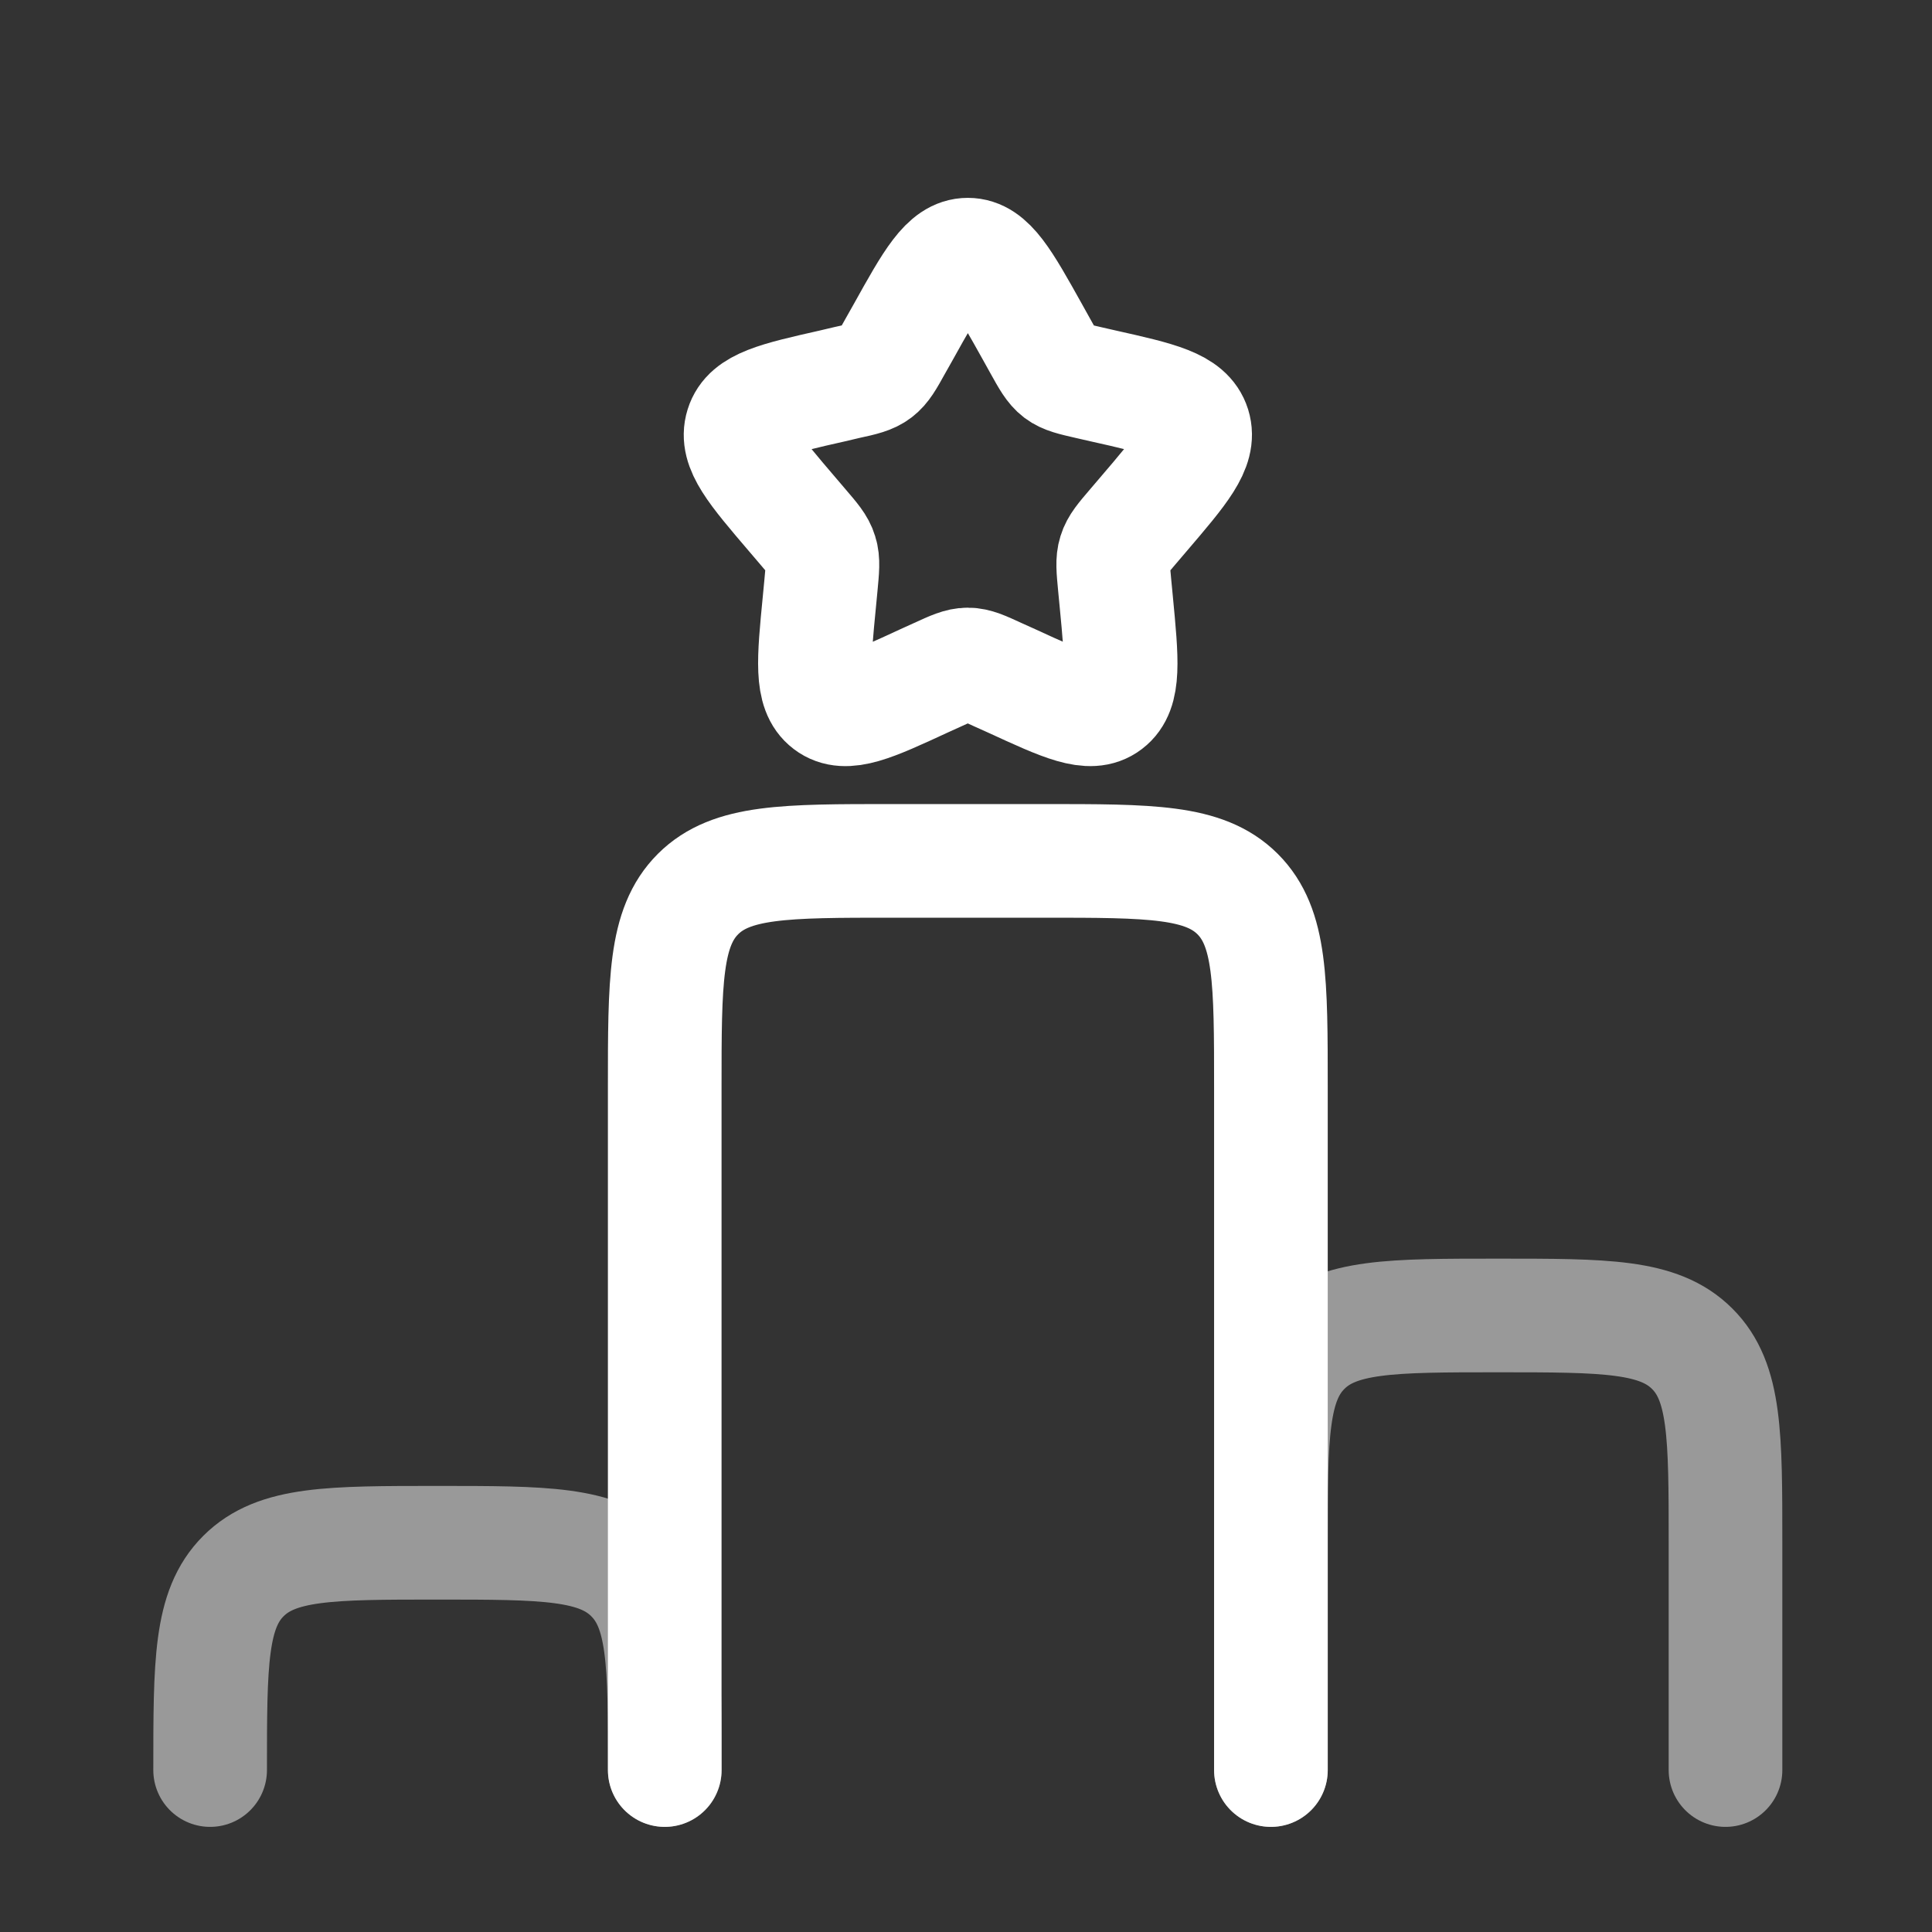 <svg xmlns="http://www.w3.org/2000/svg" width="17" height="17" fill="none"><rect width="100%" height="100%" fill="#333333" stroke="none"/><g stroke="#fff" clip-path="url(#a)"><path stroke-linecap="round" d="M11.183 15.575v-6c0-.943 0-1.415-.293-1.708-.293-.292-.764-.292-1.707-.292H7.849c-.942 0-1.414 0-1.707.292-.293.293-.293.765-.293 1.708v6"/><path stroke-linecap="round" d="M5.85 15.575c0-.943 0-1.415-.294-1.707-.292-.293-.764-.293-1.707-.293-.942 0-1.414 0-1.707.293-.293.292-.293.764-.293 1.707m13.334 0v-2c0-.943 0-1.415-.293-1.707-.293-.293-.764-.293-1.707-.293-.943 0-1.415 0-1.707.293-.293.292-.293.764-.293 1.707v2" opacity=".5"/><path d="M7.947 2.923c.253-.455.38-.682.569-.682.19 0 .316.227.57.682l.065.117c.072.13.108.194.164.237.056.042.126.058.266.09l.127.029c.492.11.738.167.797.355.058.188-.11.384-.445.776l-.087.102c-.095.111-.143.167-.164.236-.022.069-.014.143 0 .292l.013.135c.05.523.076.785-.077.901-.153.117-.383.01-.844-.202l-.12-.054c-.13-.06-.196-.09-.265-.09-.07 0-.135.03-.266.09l-.119.054c-.46.213-.69.319-.844.202-.153-.116-.128-.378-.077-.9l.013-.136c.014-.149.022-.223 0-.292-.021-.07-.069-.125-.164-.236l-.087-.102c-.335-.392-.503-.588-.444-.776.058-.188.304-.244.796-.355l.127-.03c.14-.03.21-.047.266-.09.056-.042.092-.106.164-.236l.066-.117z"/></g><defs><clipPath id="a"><path fill="#fff" d="M.516.908h16v16h-16z"/></clipPath></defs></svg>